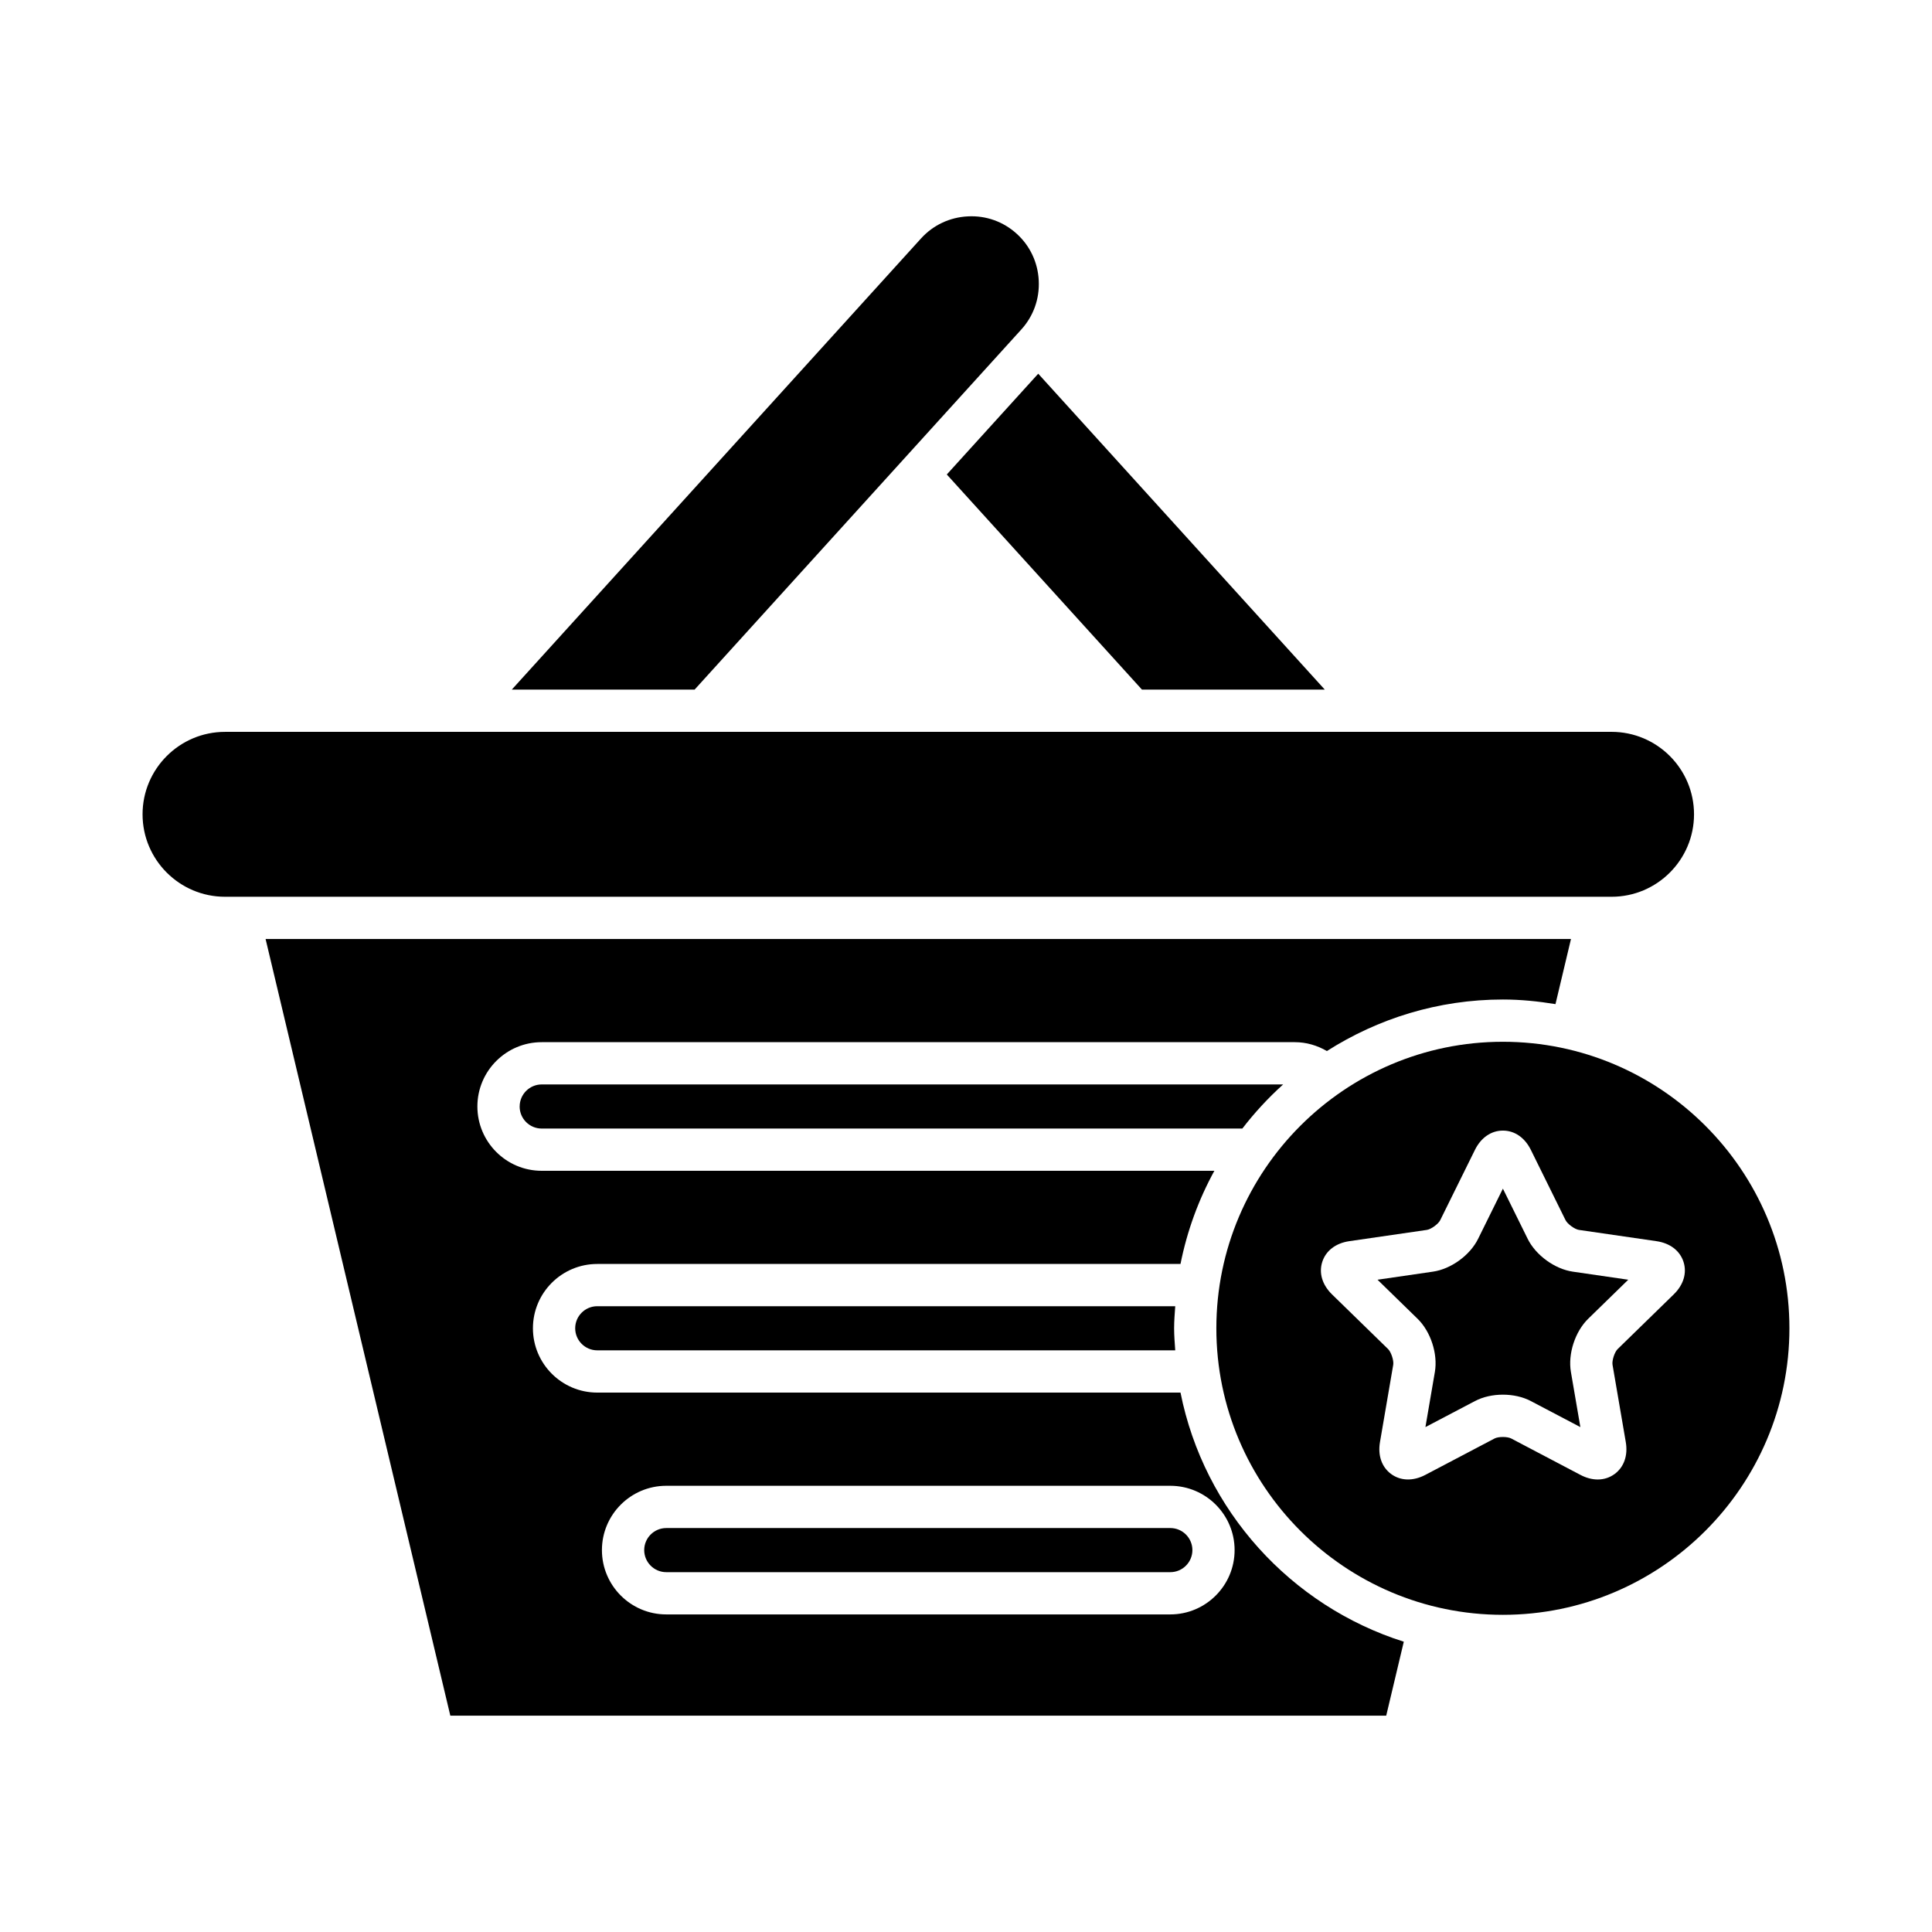 <?xml version="1.0" encoding="UTF-8"?>
<!-- Uploaded to: ICON Repo, www.svgrepo.com, Generator: ICON Repo Mixer Tools -->
<svg fill="#000000" width="800px" height="800px" version="1.1" viewBox="144 144 512 512" xmlns="http://www.w3.org/2000/svg">
 <g>
  <path d="m495.08 326.75-75.938-83.715-24.23 26.707 51.715 57.008z"/>
  <path d="m328.08 326.75 86.598-95.457c3.203-3.531 4.84-8.125 4.602-12.93-0.234-4.805-2.309-9.219-5.84-12.414-3.527-3.207-8.113-4.859-12.926-4.609-4.805 0.234-9.215 2.309-12.422 5.84l-108.46 119.57z"/>
  <path d="m181.78 359.8c0 12.051 9.801 21.852 21.852 21.852h367.45c12.047 0 21.852-9.801 21.852-21.852 0-12.047-9.801-21.852-21.852-21.852l-367.45 0.004c-12.051 0-21.852 9.801-21.852 21.848z"/>
  <path d="m281.71 437.23c0 3.227 2.621 5.848 5.844 5.848h185.68c3.246-4.223 6.863-8.129 10.816-11.695l-196.49 0.004c-3.223 0-5.844 2.625-5.844 5.844z"/>
  <path d="m302.28 490.16c-3.223 0-5.848 2.625-5.848 5.844 0 3.227 2.625 5.848 5.848 5.848h153.17c-0.129-1.941-0.297-3.875-0.297-5.848 0-1.973 0.168-3.902 0.297-5.844z"/>
  <path d="m320.57 560.64h133.58c3.223 0 5.848-2.625 5.848-5.848 0-3.219-2.625-5.844-5.848-5.844h-133.58c-3.223 0-5.848 2.625-5.848 5.844 0 3.223 2.625 5.848 5.848 5.848z"/>
  <path d="m495.64 422.54c13.504-8.602 29.477-13.66 46.641-13.66 4.754 0 9.387 0.484 13.938 1.223l4.106-17.254h-345.94l48.957 205.82h248.02l4.66-19.598c-29.961-9.488-52.949-34.762-59.176-66.02h-154.57c-9.398 0-17.043-7.648-17.043-17.047 0-9.398 7.644-17.039 17.043-17.039h154.57c1.746-8.773 4.805-17.078 8.977-24.691h-178.27c-9.395 0-17.039-7.648-17.039-17.047 0-9.398 7.644-17.039 17.039-17.039h199.6c3.031 0 5.918 0.859 8.484 2.348zm-175.08 115.21h133.58c9.398 0 17.043 7.644 17.043 17.039 0 9.398-7.644 17.047-17.043 17.047h-133.58c-9.398 0-17.043-7.648-17.043-17.047 0-9.395 7.644-17.039 17.043-17.039z"/>
  <path d="m548.85 472.3-6.566-13.297-6.57 13.297c-2.144 4.352-7.18 8.016-11.98 8.703l-14.676 2.137 10.621 10.355c3.477 3.387 5.398 9.309 4.578 14.086l-2.504 14.613 13.129-6.898c2.144-1.133 4.773-1.695 7.406-1.695 2.629 0 5.258 0.562 7.402 1.695l13.125 6.898-2.508-14.617c-0.82-4.773 1.105-10.691 4.574-14.082l10.621-10.355-14.676-2.137c-4.789-0.688-9.828-4.352-11.977-8.703z"/>
  <path d="m542.28 420.08c-41.871 0-75.934 34.062-75.934 75.934 0 41.867 34.062 75.93 75.934 75.93 41.867 0 75.934-34.062 75.934-75.934 0-41.867-34.062-75.93-75.934-75.93zm45.277 66.945-14.859 14.488c-0.816 0.793-1.551 3.055-1.359 4.172l3.508 20.461c0.617 3.57-0.473 6.668-2.981 8.5-1.312 0.953-2.832 1.434-4.445 1.434-1.48 0-3.031-0.398-4.57-1.207l-18.379-9.664c-1.008-0.523-3.383-0.523-4.387 0l-18.371 9.66c-3.219 1.684-6.512 1.605-9.02-0.219-2.512-1.824-3.602-4.93-2.981-8.504l3.504-20.449c0.195-1.121-0.543-3.383-1.355-4.176l-14.859-14.488c-2.602-2.535-3.539-5.684-2.582-8.637s3.57-4.949 7.164-5.473l20.543-2.984c1.125-0.164 3.043-1.562 3.547-2.582l9.191-18.609c1.605-3.258 4.309-5.129 7.418-5.129h0.004c3.109 0 5.812 1.871 7.414 5.129l9.184 18.609c0.504 1.016 2.426 2.418 3.547 2.582l20.543 2.984c3.598 0.523 6.211 2.519 7.168 5.473 0.957 2.941 0.016 6.09-2.586 8.629z"/>
 </g>
</svg>